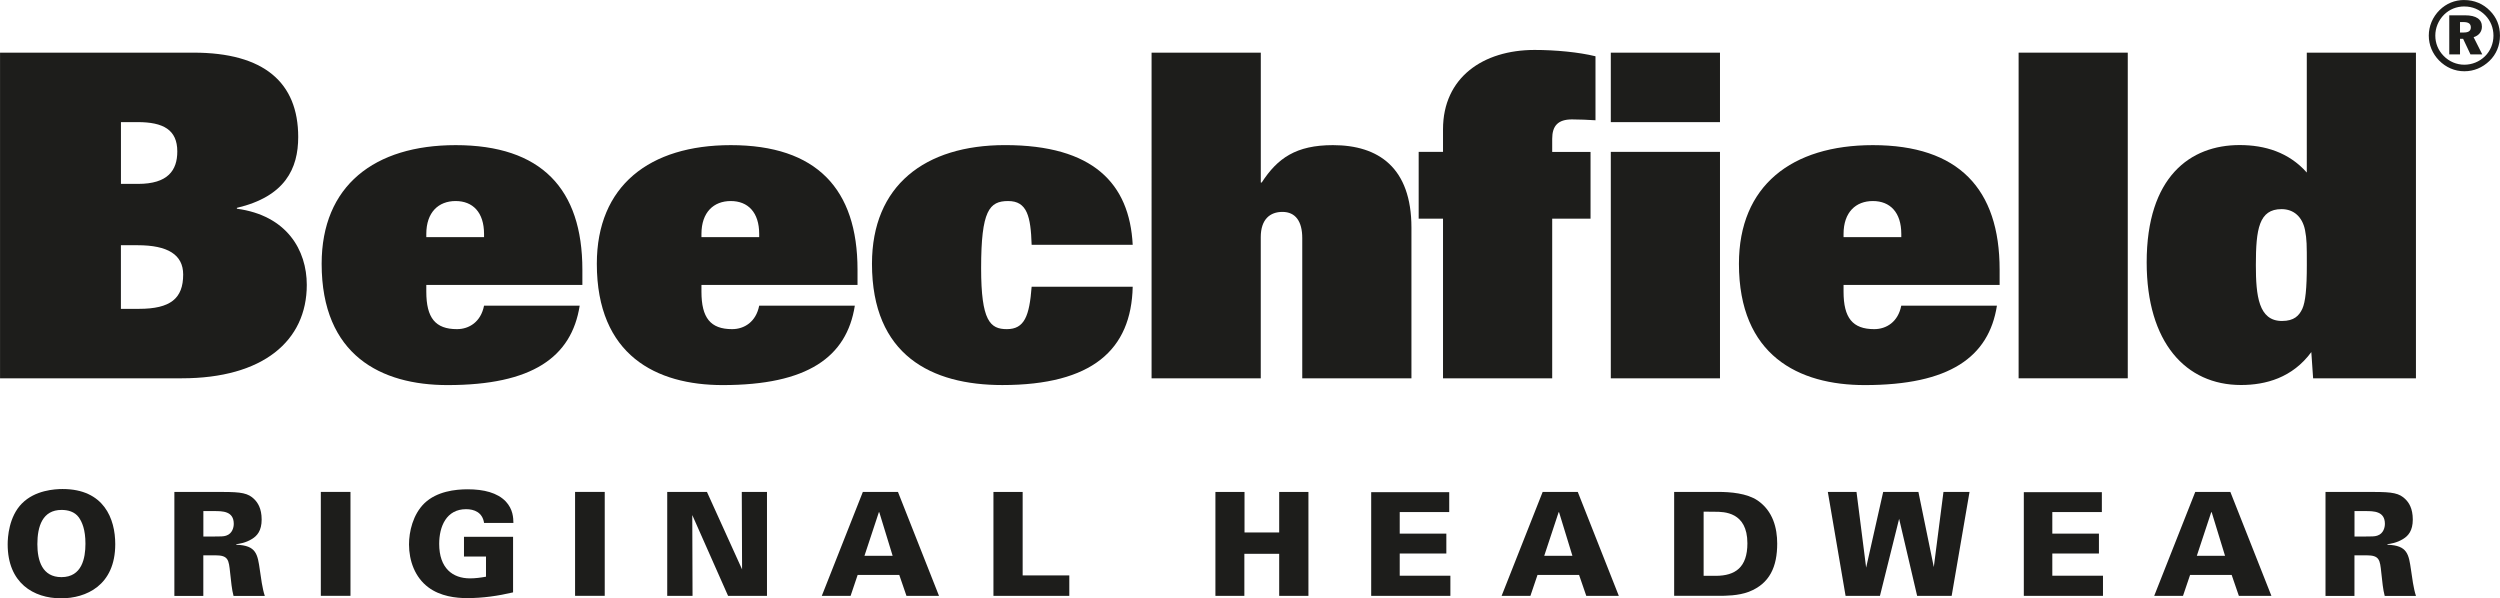 <?xml version="1.0" encoding="UTF-8"?>
<svg id="Layer_1" data-name="Layer 1" xmlns="http://www.w3.org/2000/svg" width="235.53mm" height="56.37mm" viewBox="0 0 667.63 159.79">
  <defs>
    <style>
      .cls-1 {
        fill: #1d1d1b;
        stroke-width: 0px;
      }
    </style>
  </defs>
  <g>
    <path class="cls-1" d="m656.96,5.89h.86c1.38,0,2.03.42,2.03,1.43,0,.93-.62,1.36-1.87,1.36h-1.02s0-2.79,0-2.79Zm-2.87-1.8v10.43h2.87v-4.15h.83l1.96,4.15h3.15l-2.31-4.59c1.4-.43,2.22-1.46,2.22-2.81,0-1.96-1.52-3.03-4.52-3.03h-4.2Zm4.02-4.09c-2.56,0-4.82.94-6.6,2.69-1.87,1.85-2.89,4.3-2.89,6.81s.97,4.81,2.73,6.63c1.84,1.88,4.2,2.9,6.76,2.9s4.83-.96,6.7-2.75c1.83-1.75,2.82-4.13,2.82-6.77s-.92-4.87-2.67-6.63c-1.82-1.88-4.23-2.87-6.86-2.87m.03,1.72c2.13,0,4.06.8,5.58,2.35,1.42,1.46,2.18,3.36,2.18,5.44s-.81,4.1-2.29,5.53c-1.51,1.46-3.46,2.23-5.5,2.23s-4.04-.83-5.52-2.36c-1.46-1.49-2.22-3.37-2.22-5.41s.8-4.06,2.35-5.61c1.45-1.42,3.31-2.18,5.42-2.18"/>
    <path class="cls-1" d="m32.29,82.48h4.82c8.43,0,11.8-2.78,11.8-9.16,0-5.29-4.09-7.83-12.17-7.83h-4.46v16.99h.01Zm0-49.87v16.5h4.58c7.95,0,10.47-3.61,10.47-8.66,0-5.79-3.73-7.84-10.6-7.84h-4.46,0ZM0,14.06h51.68c18.79,0,27.95,7.95,27.95,22.53,0,8.43-3.5,15.89-16.38,18.92v.23c13.37,1.8,18.67,11.08,18.67,20.35,0,14.94-11.69,24.94-33.37,24.94H0V14.06Z"/>
    <path class="cls-1" d="m129.26,63.33v-.85c0-5.78-3.01-8.79-7.59-8.79s-7.83,3.01-7.83,8.79v.85h15.42Zm25.54,18.31c-2.17,13.74-12.65,21.2-35.3,21.2-17.71,0-33.61-7.94-33.61-32.4,0-20.84,14.1-31.68,35.78-31.68,22.89,0,33.85,11.68,33.85,33.25v4.08h-41.68v1.81c0,6.99,2.41,10,8.19,10,3.25,0,6.38-1.93,7.23-6.27h25.54Z"/>
    <path class="cls-1" d="m202.74,63.33v-.85c0-5.78-3.01-8.79-7.59-8.79s-7.83,3.01-7.83,8.79v.85h15.42Zm25.54,18.31c-2.16,13.74-12.65,21.2-35.29,21.2-17.71,0-33.61-7.94-33.61-32.4,0-20.84,14.09-31.68,35.77-31.68,22.89,0,33.85,11.68,33.85,33.25v4.08h-41.68v1.81c0,6.99,2.41,10,8.19,10,3.25,0,6.38-1.93,7.23-6.27h25.54Z"/>
    <path class="cls-1" d="m275.5,65.38c-.24-7.59-1.21-11.69-6.26-11.69s-7.23,2.52-7.23,17.94c0,14.09,2.41,16.27,6.87,16.27,4.7,0,6.02-3.49,6.62-11.33h26.99c-.36,16.86-10.84,26.26-34.82,26.26-18.91,0-34.81-7.94-34.81-32.4,0-20.84,14.09-31.68,35.54-31.68,23.49,0,33.25,10.23,34.09,26.62h-26.99,0Z"/>
    <path class="cls-1" d="m307.54,14.06h29.16v34.69h.24c4.22-6.5,9.16-9.99,19.03-9.99,12.17,0,20.96,6.01,20.96,22.04v40.24h-29.16v-37.47c0-4.46-1.8-6.98-5.3-6.98-3.25,0-5.78,1.92-5.78,6.75v37.7h-29.16V14.06h.01Z"/>
    <path class="cls-1" d="m430.17,40.56h29.16v60.47h-29.16s0-60.47,0-60.47Zm0-26.5h29.16v18.55h-29.16s0-18.55,0-18.55Zm-44.81,44.33h-6.5v-17.83h6.5v-6.02c0-13.86,10.72-21.2,24.46-21.2,5.54,0,11.8.59,16.26,1.69v17.09c-2.05-.12-4.22-.23-6.26-.23-3.74,0-5.3,1.69-5.3,5.19v3.49h10.24v17.83h-10.24v42.64h-29.16v-42.64h0Z"/>
    <path class="cls-1" d="m507.75,63.33v-.85c0-5.78-3.01-8.79-7.59-8.79s-7.83,3.01-7.83,8.79v.85h15.42,0Zm25.54,18.31c-2.17,13.74-12.65,21.2-35.3,21.2-17.71,0-33.6-7.94-33.6-32.4,0-20.84,14.09-31.68,35.77-31.68,22.89,0,33.85,11.68,33.85,33.25v4.08h-41.68v1.81c0,6.99,2.41,10,8.19,10,3.25,0,6.38-1.93,7.22-6.27h25.55Z"/>
  </g>
  <rect class="cls-1" x="539.08" y="14.06" width="29.15" height="86.97"/>
  <g>
    <path class="cls-1" d="m615.56,61.4c-.72-3.5-3.01-5.55-6.26-5.55-6.02,0-6.86,5.3-6.86,14.94,0,8.19.72,14.93,6.98,14.93,3.25,0,4.58-1.44,5.42-3.24.84-1.81,1.21-5.43,1.21-11.69,0-5.3,0-6.87-.49-9.4m1.69,32.64c-5.06,6.86-12.17,8.79-18.79,8.79-14.7,0-25.18-11.32-25.18-32.76,0-22.9,11.68-31.32,24.81-31.32,6.75,0,13.13,1.92,17.95,7.34V14.06h29.15v86.97h-27.46l-.48-6.99h0Z"/>
    <path class="cls-1" d="m16.39,154.13c5.5,0,6.42-5.08,6.42-8.93s-.92-5.81-1.77-7.03c-1.11-1.53-2.92-1.99-4.61-1.99-5.08,0-6.46,4.38-6.46,9.14,0,4.42,1.31,8.81,6.43,8.81m-10.54-19.68c3.5-3.55,8.8-3.85,10.84-3.85,11.07,0,14.07,7.95,14.07,14.72,0,11.07-7.84,14.47-14.46,14.47-7.38,0-14.27-4.09-14.27-14.42,0-1.86.31-7.38,3.81-10.92"/>
    <path class="cls-1" d="m54.3,143.28h2.89c1.69,0,2.54,0,3.19-.23,1.69-.53,2.04-2.26,2.04-3.15,0-3.41-3-3.41-5.23-3.41h-2.89v6.79Zm-7.73-11.9h12.84c5,0,6.88.3,8.54,1.99.84.85,1.92,2.38,1.92,5.38s-1.23,4.35-2.54,5.16c-1.77,1.11-3.46,1.3-4.23,1.42v.15c5.38.17,5.69,2.54,6.3,6.82.27,1.88.65,4.88,1.31,6.84h-8.35c-.46-1.69-.65-3.82-.92-6.27-.35-3.34-.46-4.57-3.92-4.57h-3.23v10.84h-7.73v-27.75h.01Z"/>
  </g>
  <rect class="cls-1" x="85.67" y="131.37" width="7.92" height="27.75"/>
  <path class="cls-1" d="m129.27,139.68c-.42-2.89-2.69-3.7-4.8-3.7-5.27,0-7.19,4.61-7.19,9.27,0,6.49,3.58,9.21,8.23,9.21,1.42,0,2.84-.19,4.27-.45v-5.38h-5.88v-5.28h13.11v14.85c-4.04.95-8.15,1.53-12.26,1.53-3,0-7.15-.46-10.38-2.89-3.54-2.65-5.15-7.02-5.15-11.45,0-3.35,1.01-8,4.16-11.04,3.31-3.12,8.15-3.68,11.5-3.68,4.34,0,7.92.92,10.15,3.22,1.99,2.11,2.04,4.42,2.07,5.77h-7.81l-.02.02Z"/>
  <rect class="cls-1" x="153.57" y="131.37" width="7.92" height="27.75"/>
  <polygon class="cls-1" points="198.09 131.38 198.17 152.06 188.79 131.38 178.18 131.38 178.18 159.13 184.94 159.13 184.87 137.55 194.43 159.13 204.82 159.13 204.82 131.38 198.09 131.38"/>
  <path class="cls-1" d="m234.69,136.79h.12l3.57,11.65h-7.53l3.85-11.65h-.01Zm-4.27-5.41l-10.96,27.75h7.69l1.88-5.58h11.12l1.92,5.58h8.69l-10.96-27.75h-9.38,0Z"/>
  <polygon class="cls-1" points="265.3 131.38 265.3 159.13 285.56 159.13 285.56 153.67 273.1 153.67 273.1 131.38 265.3 131.38"/>
  <polygon class="cls-1" points="341.61 131.38 341.61 142.2 332.35 142.2 332.35 131.38 324.58 131.38 324.58 159.13 332.31 159.13 332.31 147.9 341.61 147.9 341.61 159.13 349.42 159.13 349.42 131.38 341.61 131.38"/>
  <polygon class="cls-1" points="366.18 131.44 366.18 159.13 387.33 159.13 387.33 153.75 373.8 153.75 373.8 147.82 386.25 147.82 386.25 142.51 373.8 142.51 373.8 136.75 387.02 136.75 387.02 131.44 366.18 131.44"/>
  <path class="cls-1" d="m416.24,136.79h.11l3.57,11.65h-7.53l3.85-11.65Zm-4.27-5.41l-10.96,27.75h7.69l1.89-5.58h11.11l1.92,5.58h8.69l-10.96-27.75h-9.38Z"/>
  <path class="cls-1" d="m454.96,153.78h3.31c5.11-.03,8.38-2.22,8.38-8.69,0-8.42-6.3-8.42-8.65-8.42l-3.04-.03v17.14Zm-7.88-22.41h11.72c3.31,0,7.69.34,10.58,2.29,4.11,2.82,5.23,7.39,5.23,11.5,0,6.15-1.96,10.69-7.57,12.88-2.85,1.08-6.23,1.08-8.15,1.08h-11.8v-27.75h-.01Z"/>
  <polygon class="cls-1" points="519.01 131.38 516.43 151.44 512.32 131.38 502.91 131.38 498.36 151.59 495.79 131.38 488.13 131.38 492.87 159.13 502.05 159.13 507.17 138.55 511.98 159.13 521.2 159.13 525.97 131.38 519.01 131.38"/>
  <polygon class="cls-1" points="540.47 131.44 540.47 159.13 561.61 159.13 561.61 153.75 548.08 153.75 548.08 147.82 560.53 147.82 560.53 142.51 548.08 142.51 548.08 136.75 561.31 136.75 561.31 131.44 540.47 131.44"/>
  <path class="cls-1" d="m590.52,136.79h.12l3.57,11.65h-7.54l3.85-11.65Zm-4.27-5.41l-10.96,27.75h7.69l1.89-5.58h11.11l1.92,5.58h8.69l-10.96-27.75h-9.38,0Z"/>
  <path class="cls-1" d="m628.78,143.28h2.89c1.68,0,2.53,0,3.19-.23,1.69-.53,2.04-2.26,2.04-3.15,0-3.41-3-3.41-5.23-3.41h-2.89v6.79Zm-7.73-11.9h12.84c5,0,6.89.3,8.54,1.99.85.85,1.92,2.38,1.92,5.38s-1.23,4.35-2.54,5.16c-1.77,1.11-3.46,1.3-4.23,1.42v.15c5.38.17,5.69,2.54,6.31,6.82.27,1.88.65,4.88,1.31,6.84h-8.35c-.46-1.69-.65-3.82-.92-6.27-.35-3.34-.46-4.57-3.93-4.57h-3.23v10.84h-7.73v-27.75h0Z"/>
</svg>